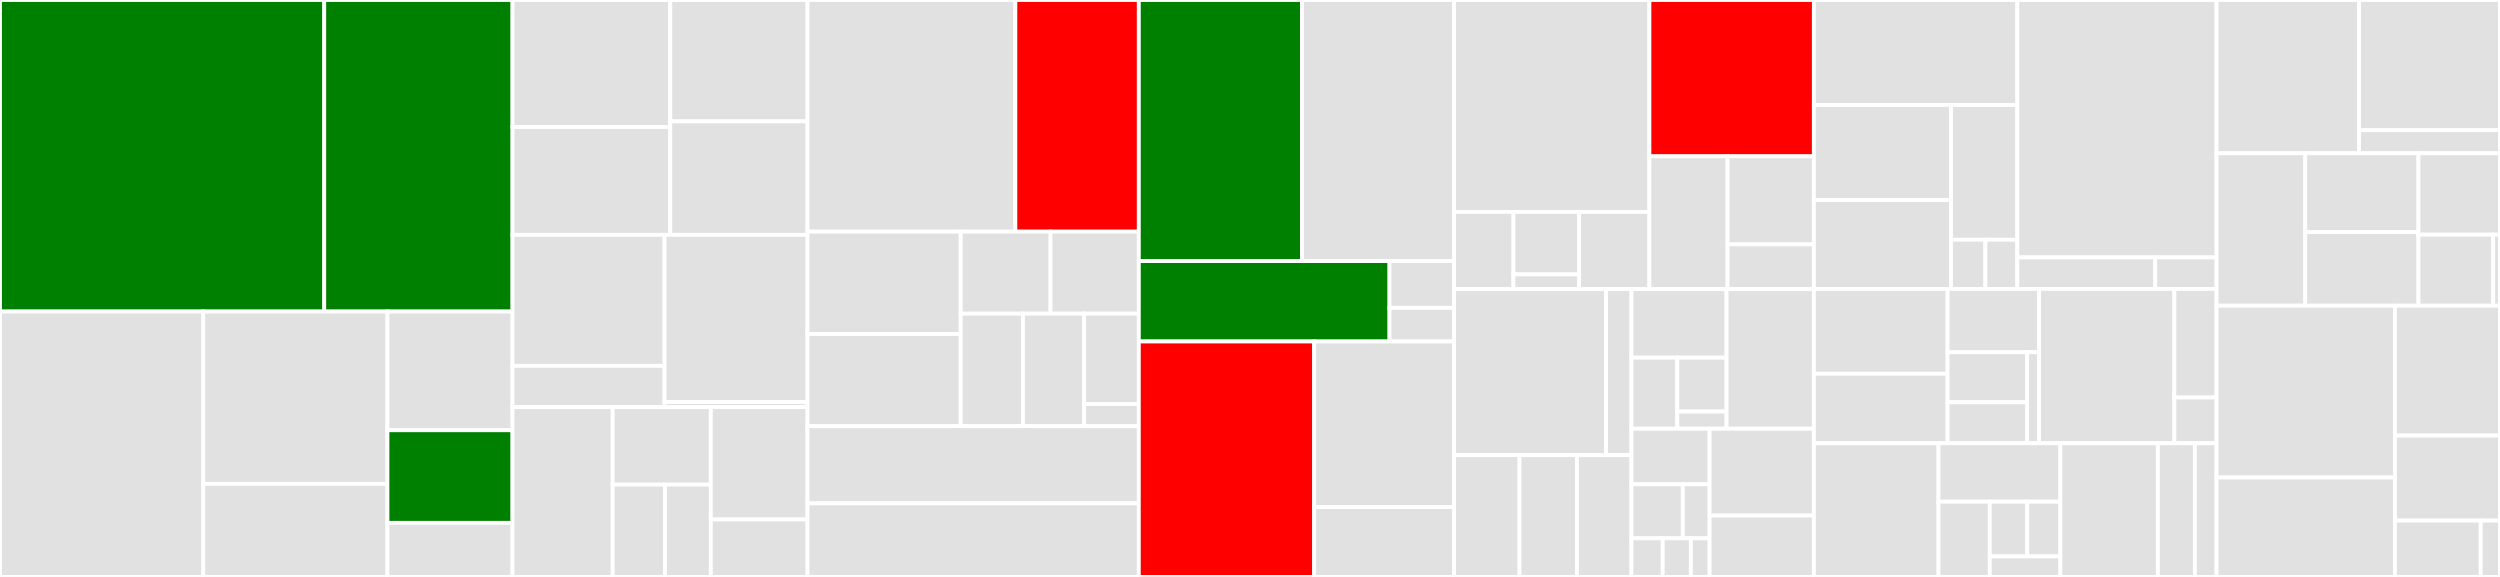 <svg baseProfile="full" width="650" height="150" viewBox="0 0 650 150" version="1.1"
xmlns="http://www.w3.org/2000/svg" xmlns:ev="http://www.w3.org/2001/xml-events"
xmlns:xlink="http://www.w3.org/1999/xlink">

<rect x="0" y="0" width="650" height="150" fill="#333333" stroke="none"/>

<style>rect.s{mask:url(#mask);}</style>
<defs>
  <pattern id="white" width="4" height="4" patternUnits="userSpaceOnUse" patternTransform="rotate(45)">
    <rect width="2" height="2" transform="translate(0,0)" fill="white"></rect>
  </pattern>
  <mask id="mask">
    <rect x="0" y="0" width="100%" height="100%" fill="url(#white)"></rect>
  </mask>
</defs>

<rect x="0" y="0" width="84.303" height="81" fill="green" stroke="white" stroke-width="1" class=" tooltipped" data-content="controller/internal/enforcer/nfqdatapath/datapath_tcp.go"><title>controller/internal/enforcer/nfqdatapath/datapath_tcp.go</title></rect>
<rect x="84.303" y="0" width="48.95" height="81" fill="green" stroke="white" stroke-width="1" class=" tooltipped" data-content="controller/internal/enforcer/nfqdatapath/datapath.go"><title>controller/internal/enforcer/nfqdatapath/datapath.go</title></rect>
<rect x="0" y="81" width="52.852" height="69" fill="#e1e1e1" stroke="white" stroke-width="1" class=" tooltipped" data-content="controller/internal/enforcer/nfqdatapath/datapath_udp.go"><title>controller/internal/enforcer/nfqdatapath/datapath_udp.go</title></rect>
<rect x="52.852" y="81" width="47.886" height="44.807" fill="#e1e1e1" stroke="white" stroke-width="1" class=" tooltipped" data-content="controller/internal/enforcer/nfqdatapath/nfq_linux.go"><title>controller/internal/enforcer/nfqdatapath/nfq_linux.go</title></rect>
<rect x="52.852" y="125.807" width="47.886" height="24.193" fill="#e1e1e1" stroke="white" stroke-width="1" class=" tooltipped" data-content="controller/internal/enforcer/nfqdatapath/autoport.go"><title>controller/internal/enforcer/nfqdatapath/autoport.go</title></rect>
<rect x="100.737" y="81" width="32.515" height="30.862" fill="#e1e1e1" stroke="white" stroke-width="1" class=" tooltipped" data-content="controller/internal/enforcer/nfqdatapath/nflog/nflog_linux.go"><title>controller/internal/enforcer/nfqdatapath/nflog/nflog_linux.go</title></rect>
<rect x="100.737" y="111.862" width="32.515" height="24.087" fill="green" stroke="white" stroke-width="1" class=" tooltipped" data-content="controller/internal/enforcer/nfqdatapath/utils.go"><title>controller/internal/enforcer/nfqdatapath/utils.go</title></rect>
<rect x="100.737" y="135.949" width="32.515" height="14.051" fill="#e1e1e1" stroke="white" stroke-width="1" class=" tooltipped" data-content="controller/internal/enforcer/nfqdatapath/test_utils.go"><title>controller/internal/enforcer/nfqdatapath/test_utils.go</title></rect>
<rect x="133.252" y="0" width="41.016" height="33.018" fill="#e1e1e1" stroke="white" stroke-width="1" class=" tooltipped" data-content="controller/internal/enforcer/applicationproxy/serviceregistry/serviceregistry.go"><title>controller/internal/enforcer/applicationproxy/serviceregistry/serviceregistry.go</title></rect>
<rect x="133.252" y="33.018" width="41.016" height="28.046" fill="#e1e1e1" stroke="white" stroke-width="1" class=" tooltipped" data-content="controller/internal/enforcer/applicationproxy/servicecache/servicecache.go"><title>controller/internal/enforcer/applicationproxy/servicecache/servicecache.go</title></rect>
<rect x="174.269" y="0" width="35.672" height="31.561" fill="#e1e1e1" stroke="white" stroke-width="1" class=" tooltipped" data-content="controller/internal/enforcer/applicationproxy/protomux/protomux.go"><title>controller/internal/enforcer/applicationproxy/protomux/protomux.go</title></rect>
<rect x="174.269" y="31.561" width="35.672" height="29.503" fill="#e1e1e1" stroke="white" stroke-width="1" class=" tooltipped" data-content="controller/internal/enforcer/applicationproxy/markedconn/markedconn.go"><title>controller/internal/enforcer/applicationproxy/markedconn/markedconn.go</title></rect>
<rect x="133.252" y="61.064" width="39.528" height="34.055" fill="#e1e1e1" stroke="white" stroke-width="1" class=" tooltipped" data-content="controller/internal/enforcer/proxy/enforcerproxy.go"><title>controller/internal/enforcer/proxy/enforcerproxy.go</title></rect>
<rect x="133.252" y="95.119" width="39.528" height="10.732" fill="#e1e1e1" stroke="white" stroke-width="1" class=" tooltipped" data-content="controller/internal/enforcer/proxy/rpcserver.go"><title>controller/internal/enforcer/proxy/rpcserver.go</title></rect>
<rect x="172.781" y="61.064" width="37.16" height="43.47" fill="#e1e1e1" stroke="white" stroke-width="1" class=" tooltipped" data-content="controller/internal/enforcer/apiauth/apiauth.go"><title>controller/internal/enforcer/apiauth/apiauth.go</title></rect>
<rect x="172.781" y="104.534" width="37.16" height="1.317" fill="#e1e1e1" stroke="white" stroke-width="1" class=" tooltipped" data-content="controller/internal/enforcer/apiauth/types.go"><title>controller/internal/enforcer/apiauth/types.go</title></rect>
<rect x="133.252" y="105.851" width="26.055" height="44.149" fill="#e1e1e1" stroke="white" stroke-width="1" class=" tooltipped" data-content="controller/internal/enforcer/lookup/lookup.go"><title>controller/internal/enforcer/lookup/lookup.go</title></rect>
<rect x="159.308" y="105.851" width="25.501" height="20.155" fill="#e1e1e1" stroke="white" stroke-width="1" class=" tooltipped" data-content="controller/internal/enforcer/acls/acl.go"><title>controller/internal/enforcer/acls/acl.go</title></rect>
<rect x="159.308" y="126.006" width="13.601" height="23.994" fill="#e1e1e1" stroke="white" stroke-width="1" class=" tooltipped" data-content="controller/internal/enforcer/acls/ports.go"><title>controller/internal/enforcer/acls/ports.go</title></rect>
<rect x="172.909" y="126.006" width="11.901" height="23.994" fill="#e1e1e1" stroke="white" stroke-width="1" class=" tooltipped" data-content="controller/internal/enforcer/acls/aclcache.go"><title>controller/internal/enforcer/acls/aclcache.go</title></rect>
<rect x="184.809" y="105.851" width="25.132" height="29.216" fill="#e1e1e1" stroke="white" stroke-width="1" class=" tooltipped" data-content="controller/internal/enforcer/dnsproxy/dns.go"><title>controller/internal/enforcer/dnsproxy/dns.go</title></rect>
<rect x="184.809" y="135.067" width="25.132" height="14.933" fill="#e1e1e1" stroke="white" stroke-width="1" class=" tooltipped" data-content="controller/internal/enforcer/dnsproxy/dns_report.go"><title>controller/internal/enforcer/dnsproxy/dns_report.go</title></rect>
<rect x="209.941" y="0" width="54.048" height="60.227" fill="#e1e1e1" stroke="white" stroke-width="1" class=" tooltipped" data-content="controller/internal/supervisor/iptablesctrl/acls.go"><title>controller/internal/supervisor/iptablesctrl/acls.go</title></rect>
<rect x="263.989" y="0" width="32.104" height="60.227" fill="red" stroke="white" stroke-width="1" class=" tooltipped" data-content="controller/internal/supervisor/iptablesctrl/iptables.go"><title>controller/internal/supervisor/iptablesctrl/iptables.go</title></rect>
<rect x="209.941" y="60.227" width="39.849" height="26.615" fill="#e1e1e1" stroke="white" stroke-width="1" class=" tooltipped" data-content="controller/internal/supervisor/iptablesctrl/templates.go"><title>controller/internal/supervisor/iptablesctrl/templates.go</title></rect>
<rect x="209.941" y="86.842" width="39.849" height="23.953" fill="#e1e1e1" stroke="white" stroke-width="1" class=" tooltipped" data-content="controller/internal/supervisor/iptablesctrl/legacyacls.go"><title>controller/internal/supervisor/iptablesctrl/legacyacls.go</title></rect>
<rect x="249.79" y="60.227" width="23.343" height="21.32" fill="#e1e1e1" stroke="white" stroke-width="1" class=" tooltipped" data-content="controller/internal/supervisor/iptablesctrl/instance.go"><title>controller/internal/supervisor/iptablesctrl/instance.go</title></rect>
<rect x="273.132" y="60.227" width="22.96" height="21.32" fill="#e1e1e1" stroke="white" stroke-width="1" class=" tooltipped" data-content="controller/internal/supervisor/iptablesctrl/portset.go"><title>controller/internal/supervisor/iptablesctrl/portset.go</title></rect>
<rect x="249.79" y="81.547" width="16.178" height="29.248" fill="#e1e1e1" stroke="white" stroke-width="1" class=" tooltipped" data-content="controller/internal/supervisor/iptablesctrl/ipv6.go"><title>controller/internal/supervisor/iptablesctrl/ipv6.go</title></rect>
<rect x="265.968" y="81.547" width="15.899" height="29.248" fill="#e1e1e1" stroke="white" stroke-width="1" class=" tooltipped" data-content="controller/internal/supervisor/iptablesctrl/ipsets.go"><title>controller/internal/supervisor/iptablesctrl/ipsets.go</title></rect>
<rect x="281.867" y="81.547" width="14.225" height="23.513" fill="#e1e1e1" stroke="white" stroke-width="1" class=" tooltipped" data-content="controller/internal/supervisor/iptablesctrl/ipv4.go"><title>controller/internal/supervisor/iptablesctrl/ipv4.go</title></rect>
<rect x="281.867" y="105.06" width="14.225" height="5.735" fill="#e1e1e1" stroke="white" stroke-width="1" class=" tooltipped" data-content="controller/internal/supervisor/iptablesctrl/comparators.go"><title>controller/internal/supervisor/iptablesctrl/comparators.go</title></rect>
<rect x="209.941" y="110.795" width="86.152" height="20.076" fill="#e1e1e1" stroke="white" stroke-width="1" class=" tooltipped" data-content="controller/internal/supervisor/supervisor.go"><title>controller/internal/supervisor/supervisor.go</title></rect>
<rect x="209.941" y="130.871" width="86.152" height="19.129" fill="#e1e1e1" stroke="white" stroke-width="1" class=" tooltipped" data-content="controller/internal/processmon/processmon.go"><title>controller/internal/processmon/processmon.go</title></rect>
<rect x="296.092" y="0" width="42.424" height="67.883" fill="green" stroke="white" stroke-width="1" class=" tooltipped" data-content="controller/pkg/tokens/binaryjwt.go"><title>controller/pkg/tokens/binaryjwt.go</title></rect>
<rect x="338.516" y="0" width="39.54" height="67.883" fill="#e1e1e1" stroke="white" stroke-width="1" class=" tooltipped" data-content="controller/pkg/tokens/binarycodec.go"><title>controller/pkg/tokens/binarycodec.go</title></rect>
<rect x="296.092" y="67.883" width="65.181" height="20.902" fill="green" stroke="white" stroke-width="1" class=" tooltipped" data-content="controller/pkg/tokens/jwt.go"><title>controller/pkg/tokens/jwt.go</title></rect>
<rect x="361.273" y="67.883" width="16.783" height="12.153" fill="#e1e1e1" stroke="white" stroke-width="1" class=" tooltipped" data-content="controller/pkg/tokens/binaryjwtclaimtypes.go"><title>controller/pkg/tokens/binaryjwtclaimtypes.go</title></rect>
<rect x="361.273" y="80.036" width="16.783" height="8.75" fill="#e1e1e1" stroke="white" stroke-width="1" class=" tooltipped" data-content="controller/pkg/tokens/errors.go"><title>controller/pkg/tokens/errors.go</title></rect>
<rect x="296.092" y="88.786" width="45.58" height="61.214" fill="red" stroke="white" stroke-width="1" class=" tooltipped" data-content="controller/pkg/packet/packet.go"><title>controller/pkg/packet/packet.go</title></rect>
<rect x="341.672" y="88.786" width="36.384" height="43.052" fill="#e1e1e1" stroke="white" stroke-width="1" class=" tooltipped" data-content="controller/pkg/packet/helpers.go"><title>controller/pkg/packet/helpers.go</title></rect>
<rect x="341.672" y="131.838" width="36.384" height="18.162" fill="#e1e1e1" stroke="white" stroke-width="1" class=" tooltipped" data-content="controller/pkg/packet/types.go"><title>controller/pkg/packet/types.go</title></rect>
<rect x="378.056" y="0" width="50.79" height="55.096" fill="#e1e1e1" stroke="white" stroke-width="1" class=" tooltipped" data-content="controller/pkg/remoteenforcer/remoteenforcer_linux.go"><title>controller/pkg/remoteenforcer/remoteenforcer_linux.go</title></rect>
<rect x="378.056" y="55.096" width="15.44" height="20.079" fill="#e1e1e1" stroke="white" stroke-width="1" class=" tooltipped" data-content="controller/pkg/remoteenforcer/internal/statscollector/collector_reader.go"><title>controller/pkg/remoteenforcer/internal/statscollector/collector_reader.go</title></rect>
<rect x="393.496" y="55.096" width="17.065" height="16.254" fill="#e1e1e1" stroke="white" stroke-width="1" class=" tooltipped" data-content="controller/pkg/remoteenforcer/internal/statscollector/collector_trireme.go"><title>controller/pkg/remoteenforcer/internal/statscollector/collector_trireme.go</title></rect>
<rect x="393.496" y="71.35" width="17.065" height="3.825" fill="#e1e1e1" stroke="white" stroke-width="1" class=" tooltipped" data-content="controller/pkg/remoteenforcer/internal/statscollector/collector.go"><title>controller/pkg/remoteenforcer/internal/statscollector/collector.go</title></rect>
<rect x="410.562" y="55.096" width="18.284" height="20.079" fill="#e1e1e1" stroke="white" stroke-width="1" class=" tooltipped" data-content="controller/pkg/remoteenforcer/internal/counterclient/counterclient.go"><title>controller/pkg/remoteenforcer/internal/counterclient/counterclient.go</title></rect>
<rect x="428.846" y="0" width="42.759" height="40.64" fill="red" stroke="white" stroke-width="1" class=" tooltipped" data-content="controller/pkg/aclprovider/iptablesprovider.go"><title>controller/pkg/aclprovider/iptablesprovider.go</title></rect>
<rect x="428.846" y="40.64" width="20.316" height="34.534" fill="#e1e1e1" stroke="white" stroke-width="1" class=" tooltipped" data-content="controller/pkg/aclprovider/ipsetprovidermock.go"><title>controller/pkg/aclprovider/ipsetprovidermock.go</title></rect>
<rect x="449.162" y="40.64" width="22.443" height="22.902" fill="#e1e1e1" stroke="white" stroke-width="1" class=" tooltipped" data-content="controller/pkg/aclprovider/iptablesprovidermock.go"><title>controller/pkg/aclprovider/iptablesprovidermock.go</title></rect>
<rect x="449.162" y="63.542" width="22.443" height="11.633" fill="#e1e1e1" stroke="white" stroke-width="1" class=" tooltipped" data-content="controller/pkg/aclprovider/ipsetprovider.go"><title>controller/pkg/aclprovider/ipsetprovider.go</title></rect>
<rect x="378.056" y="75.174" width="39.505" height="43.162" fill="#e1e1e1" stroke="white" stroke-width="1" class=" tooltipped" data-content="controller/pkg/pucontext/pucontext.go"><title>controller/pkg/pucontext/pucontext.go</title></rect>
<rect x="417.561" y="75.174" width="6.616" height="43.162" fill="#e1e1e1" stroke="white" stroke-width="1" class=" tooltipped" data-content="controller/pkg/pucontext/puerrors.go"><title>controller/pkg/pucontext/puerrors.go</title></rect>
<rect x="378.056" y="118.336" width="17.005" height="31.664" fill="#e1e1e1" stroke="white" stroke-width="1" class=" tooltipped" data-content="controller/pkg/usertokens/pkitokens/jwt.go"><title>controller/pkg/usertokens/pkitokens/jwt.go</title></rect>
<rect x="395.061" y="118.336" width="14.944" height="31.664" fill="#e1e1e1" stroke="white" stroke-width="1" class=" tooltipped" data-content="controller/pkg/usertokens/pkitokens/publickeys.go"><title>controller/pkg/usertokens/pkitokens/publickeys.go</title></rect>
<rect x="410.005" y="118.336" width="14.171" height="31.664" fill="#e1e1e1" stroke="white" stroke-width="1" class=" tooltipped" data-content="controller/pkg/usertokens/common/common.go"><title>controller/pkg/usertokens/common/common.go</title></rect>
<rect x="424.176" y="75.174" width="24.726" height="17.817" fill="#e1e1e1" stroke="white" stroke-width="1" class=" tooltipped" data-content="controller/pkg/secrets/compactpki.go"><title>controller/pkg/secrets/compactpki.go</title></rect>
<rect x="424.176" y="92.992" width="11.921" height="18.477" fill="#e1e1e1" stroke="white" stroke-width="1" class=" tooltipped" data-content="controller/pkg/secrets/test_utils.go"><title>controller/pkg/secrets/test_utils.go</title></rect>
<rect x="436.098" y="92.992" width="12.804" height="14.017" fill="#e1e1e1" stroke="white" stroke-width="1" class=" tooltipped" data-content="controller/pkg/secrets/null.go"><title>controller/pkg/secrets/null.go</title></rect>
<rect x="436.098" y="107.009" width="12.804" height="4.46" fill="#e1e1e1" stroke="white" stroke-width="1" class=" tooltipped" data-content="controller/pkg/secrets/secrets.go"><title>controller/pkg/secrets/secrets.go</title></rect>
<rect x="448.902" y="75.174" width="22.703" height="36.295" fill="#e1e1e1" stroke="white" stroke-width="1" class=" tooltipped" data-content="controller/pkg/urisearch/urisearch.go"><title>controller/pkg/urisearch/urisearch.go</title></rect>
<rect x="424.176" y="111.469" width="20.327" height="14.449" fill="#e1e1e1" stroke="white" stroke-width="1" class=" tooltipped" data-content="controller/pkg/claimsheader/ct.go"><title>controller/pkg/claimsheader/ct.go</title></rect>
<rect x="424.176" y="125.918" width="13.357" height="14.048" fill="#e1e1e1" stroke="white" stroke-width="1" class=" tooltipped" data-content="controller/pkg/claimsheader/claimsheader.go"><title>controller/pkg/claimsheader/claimsheader.go</title></rect>
<rect x="437.534" y="125.918" width="6.969" height="14.048" fill="#e1e1e1" stroke="white" stroke-width="1" class=" tooltipped" data-content="controller/pkg/claimsheader/datapath_version.go"><title>controller/pkg/claimsheader/datapath_version.go</title></rect>
<rect x="424.176" y="139.966" width="8.131" height="10.034" fill="#e1e1e1" stroke="white" stroke-width="1" class=" tooltipped" data-content="controller/pkg/claimsheader/bytes.go"><title>controller/pkg/claimsheader/bytes.go</title></rect>
<rect x="432.307" y="139.966" width="7.318" height="10.034" fill="#e1e1e1" stroke="white" stroke-width="1" class=" tooltipped" data-content="controller/pkg/claimsheader/options.go"><title>controller/pkg/claimsheader/options.go</title></rect>
<rect x="439.625" y="139.966" width="4.878" height="10.034" fill="#e1e1e1" stroke="white" stroke-width="1" class=" tooltipped" data-content="controller/pkg/claimsheader/types.go"><title>controller/pkg/claimsheader/types.go</title></rect>
<rect x="444.503" y="111.469" width="27.102" height="22.577" fill="#e1e1e1" stroke="white" stroke-width="1" class=" tooltipped" data-content="controller/pkg/fqconfig/fqconfig.go"><title>controller/pkg/fqconfig/fqconfig.go</title></rect>
<rect x="444.503" y="134.046" width="27.102" height="15.954" fill="#e1e1e1" stroke="white" stroke-width="1" class=" tooltipped" data-content="controller/pkg/pkiverifier/pkiverifier.go"><title>controller/pkg/pkiverifier/pkiverifier.go</title></rect>
<rect x="471.605" y="0" width="52.892" height="27.301" fill="#e1e1e1" stroke="white" stroke-width="1" class=" tooltipped" data-content="monitor/internal/pod/controller.go"><title>monitor/internal/pod/controller.go</title></rect>
<rect x="471.605" y="27.301" width="35.66" height="24.709" fill="#e1e1e1" stroke="white" stroke-width="1" class=" tooltipped" data-content="monitor/internal/pod/delete_controller.go"><title>monitor/internal/pod/delete_controller.go</title></rect>
<rect x="471.605" y="52.01" width="35.66" height="23.107" fill="#e1e1e1" stroke="white" stroke-width="1" class=" tooltipped" data-content="monitor/internal/pod/monitor.go"><title>monitor/internal/pod/monitor.go</title></rect>
<rect x="507.264" y="27.301" width="17.233" height="35.033" fill="#e1e1e1" stroke="white" stroke-width="1" class=" tooltipped" data-content="monitor/internal/pod/resync.go"><title>monitor/internal/pod/resync.go</title></rect>
<rect x="507.264" y="62.334" width="8.935" height="12.782" fill="#e1e1e1" stroke="white" stroke-width="1" class=" tooltipped" data-content="monitor/internal/pod/watcher.go"><title>monitor/internal/pod/watcher.go</title></rect>
<rect x="516.2" y="62.334" width="8.297" height="12.782" fill="#e1e1e1" stroke="white" stroke-width="1" class=" tooltipped" data-content="monitor/internal/pod/config.go"><title>monitor/internal/pod/config.go</title></rect>
<rect x="524.497" y="0" width="51.806" height="66.928" fill="#e1e1e1" stroke="white" stroke-width="1" class=" tooltipped" data-content="monitor/internal/docker/monitor.go"><title>monitor/internal/docker/monitor.go</title></rect>
<rect x="524.497" y="66.928" width="35.866" height="8.189" fill="#e1e1e1" stroke="white" stroke-width="1" class=" tooltipped" data-content="monitor/internal/docker/helpers.go"><title>monitor/internal/docker/helpers.go</title></rect>
<rect x="560.363" y="66.928" width="15.94" height="8.189" fill="#e1e1e1" stroke="white" stroke-width="1" class=" tooltipped" data-content="monitor/internal/docker/config.go"><title>monitor/internal/docker/config.go</title></rect>
<rect x="471.605" y="75.117" width="34.764" height="22.06" fill="#e1e1e1" stroke="white" stroke-width="1" class=" tooltipped" data-content="monitor/internal/kubernetes/handler.go"><title>monitor/internal/kubernetes/handler.go</title></rect>
<rect x="471.605" y="97.177" width="34.764" height="18.07" fill="#e1e1e1" stroke="white" stroke-width="1" class=" tooltipped" data-content="monitor/internal/kubernetes/cache.go"><title>monitor/internal/kubernetes/cache.go</title></rect>
<rect x="506.369" y="75.117" width="23.786" height="16.464" fill="#e1e1e1" stroke="white" stroke-width="1" class=" tooltipped" data-content="monitor/internal/kubernetes/monitor.go"><title>monitor/internal/kubernetes/monitor.go</title></rect>
<rect x="506.369" y="91.58" width="20.683" height="13.016" fill="#e1e1e1" stroke="white" stroke-width="1" class=" tooltipped" data-content="monitor/internal/kubernetes/client.go"><title>monitor/internal/kubernetes/client.go</title></rect>
<rect x="506.369" y="104.597" width="20.683" height="10.65" fill="#e1e1e1" stroke="white" stroke-width="1" class=" tooltipped" data-content="monitor/internal/kubernetes/kubernetes.go"><title>monitor/internal/kubernetes/kubernetes.go</title></rect>
<rect x="527.052" y="91.58" width="3.103" height="23.666" fill="#e1e1e1" stroke="white" stroke-width="1" class=" tooltipped" data-content="monitor/internal/kubernetes/config.go"><title>monitor/internal/kubernetes/config.go</title></rect>
<rect x="530.155" y="75.117" width="35.171" height="40.13" fill="#e1e1e1" stroke="white" stroke-width="1" class=" tooltipped" data-content="monitor/internal/linux/processor.go"><title>monitor/internal/linux/processor.go</title></rect>
<rect x="565.325" y="75.117" width="10.978" height="28.24" fill="#e1e1e1" stroke="white" stroke-width="1" class=" tooltipped" data-content="monitor/internal/linux/monitor.go"><title>monitor/internal/linux/monitor.go</title></rect>
<rect x="565.325" y="103.356" width="10.978" height="11.89" fill="#e1e1e1" stroke="white" stroke-width="1" class=" tooltipped" data-content="monitor/internal/linux/config.go"><title>monitor/internal/linux/config.go</title></rect>
<rect x="471.605" y="115.247" width="32.395" height="34.753" fill="#e1e1e1" stroke="white" stroke-width="1" class=" tooltipped" data-content="monitor/extractors/linux.go"><title>monitor/extractors/linux.go</title></rect>
<rect x="504" y="115.247" width="31.691" height="15.188" fill="#e1e1e1" stroke="white" stroke-width="1" class=" tooltipped" data-content="monitor/extractors/docker.go"><title>monitor/extractors/docker.go</title></rect>
<rect x="504" y="130.435" width="13.344" height="19.565" fill="#e1e1e1" stroke="white" stroke-width="1" class=" tooltipped" data-content="monitor/extractors/kubernetes.go"><title>monitor/extractors/kubernetes.go</title></rect>
<rect x="517.344" y="130.435" width="9.747" height="14.229" fill="#e1e1e1" stroke="white" stroke-width="1" class=" tooltipped" data-content="monitor/extractors/uid.go"><title>monitor/extractors/uid.go</title></rect>
<rect x="527.091" y="130.435" width="8.6" height="14.229" fill="#e1e1e1" stroke="white" stroke-width="1" class=" tooltipped" data-content="monitor/extractors/ssh.go"><title>monitor/extractors/ssh.go</title></rect>
<rect x="517.344" y="144.664" width="18.348" height="5.336" fill="#e1e1e1" stroke="white" stroke-width="1" class=" tooltipped" data-content="monitor/extractors/error.go"><title>monitor/extractors/error.go</title></rect>
<rect x="535.692" y="115.247" width="25.353" height="34.753" fill="#e1e1e1" stroke="white" stroke-width="1" class=" tooltipped" data-content="monitor/remoteapi/server/server.go"><title>monitor/remoteapi/server/server.go</title></rect>
<rect x="561.045" y="115.247" width="9.625" height="34.753" fill="#e1e1e1" stroke="white" stroke-width="1" class=" tooltipped" data-content="monitor/remoteapi/server/uidlistener.go"><title>monitor/remoteapi/server/uidlistener.go</title></rect>
<rect x="570.669" y="115.247" width="5.634" height="34.753" fill="#e1e1e1" stroke="white" stroke-width="1" class=" tooltipped" data-content="monitor/registerer/registerer.go"><title>monitor/registerer/registerer.go</title></rect>
<rect x="576.303" y="0" width="37.053" height="39.852" fill="#e1e1e1" stroke="white" stroke-width="1" class=" tooltipped" data-content="utils/cache/cache.go"><title>utils/cache/cache.go</title></rect>
<rect x="613.356" y="0" width="36.644" height="33.841" fill="#e1e1e1" stroke="white" stroke-width="1" class=" tooltipped" data-content="utils/cgnetcls/cgnetcls.go"><title>utils/cgnetcls/cgnetcls.go</title></rect>
<rect x="613.356" y="33.841" width="36.644" height="6.011" fill="#e1e1e1" stroke="white" stroke-width="1" class=" tooltipped" data-content="utils/cgnetcls/netcls.go"><title>utils/cgnetcls/netcls.go</title></rect>
<rect x="576.303" y="39.852" width="23.056" height="39.631" fill="#e1e1e1" stroke="white" stroke-width="1" class=" tooltipped" data-content="utils/ipprefix/ipprefix.go"><title>utils/ipprefix/ipprefix.go</title></rect>
<rect x="599.359" y="39.852" width="29.438" height="20.508" fill="#e1e1e1" stroke="white" stroke-width="1" class=" tooltipped" data-content="utils/crypto/crypto.go"><title>utils/crypto/crypto.go</title></rect>
<rect x="599.359" y="60.361" width="29.438" height="19.123" fill="#e1e1e1" stroke="white" stroke-width="1" class=" tooltipped" data-content="utils/portcache/portcache.go"><title>utils/portcache/portcache.go</title></rect>
<rect x="628.797" y="39.852" width="21.203" height="21.162" fill="#e1e1e1" stroke="white" stroke-width="1" class=" tooltipped" data-content="utils/portspec/portspec.go"><title>utils/portspec/portspec.go</title></rect>
<rect x="628.797" y="61.015" width="19.436" height="18.469" fill="#e1e1e1" stroke="white" stroke-width="1" class=" tooltipped" data-content="utils/nfqparser/nfqparser.go"><title>utils/nfqparser/nfqparser.go</title></rect>
<rect x="648.233" y="61.015" width="1.767" height="18.469" fill="#e1e1e1" stroke="white" stroke-width="1" class=" tooltipped" data-content="utils/nfqparser/nfqlayout.go"><title>utils/nfqparser/nfqlayout.go</title></rect>
<rect x="576.303" y="79.483" width="46.393" height="44.666" fill="#e1e1e1" stroke="white" stroke-width="1" class=" tooltipped" data-content="policy/policy.go"><title>policy/policy.go</title></rect>
<rect x="576.303" y="124.15" width="46.393" height="25.85" fill="#e1e1e1" stroke="white" stroke-width="1" class=" tooltipped" data-content="policy/types.go"><title>policy/types.go</title></rect>
<rect x="622.696" y="79.483" width="27.304" height="33.764" fill="#e1e1e1" stroke="white" stroke-width="1" class=" tooltipped" data-content="policy/runtime.go"><title>policy/runtime.go</title></rect>
<rect x="622.696" y="113.248" width="27.304" height="22.111" fill="#e1e1e1" stroke="white" stroke-width="1" class=" tooltipped" data-content="policy/policyerror.go"><title>policy/policyerror.go</title></rect>
<rect x="622.696" y="135.359" width="22.289" height="14.641" fill="#e1e1e1" stroke="white" stroke-width="1" class=" tooltipped" data-content="policy/tagstore.go"><title>policy/tagstore.go</title></rect>
<rect x="644.985" y="135.359" width="5.015" height="14.641" fill="#e1e1e1" stroke="white" stroke-width="1" class=" tooltipped" data-content="policy/puinfo.go"><title>policy/puinfo.go</title></rect>
</svg>